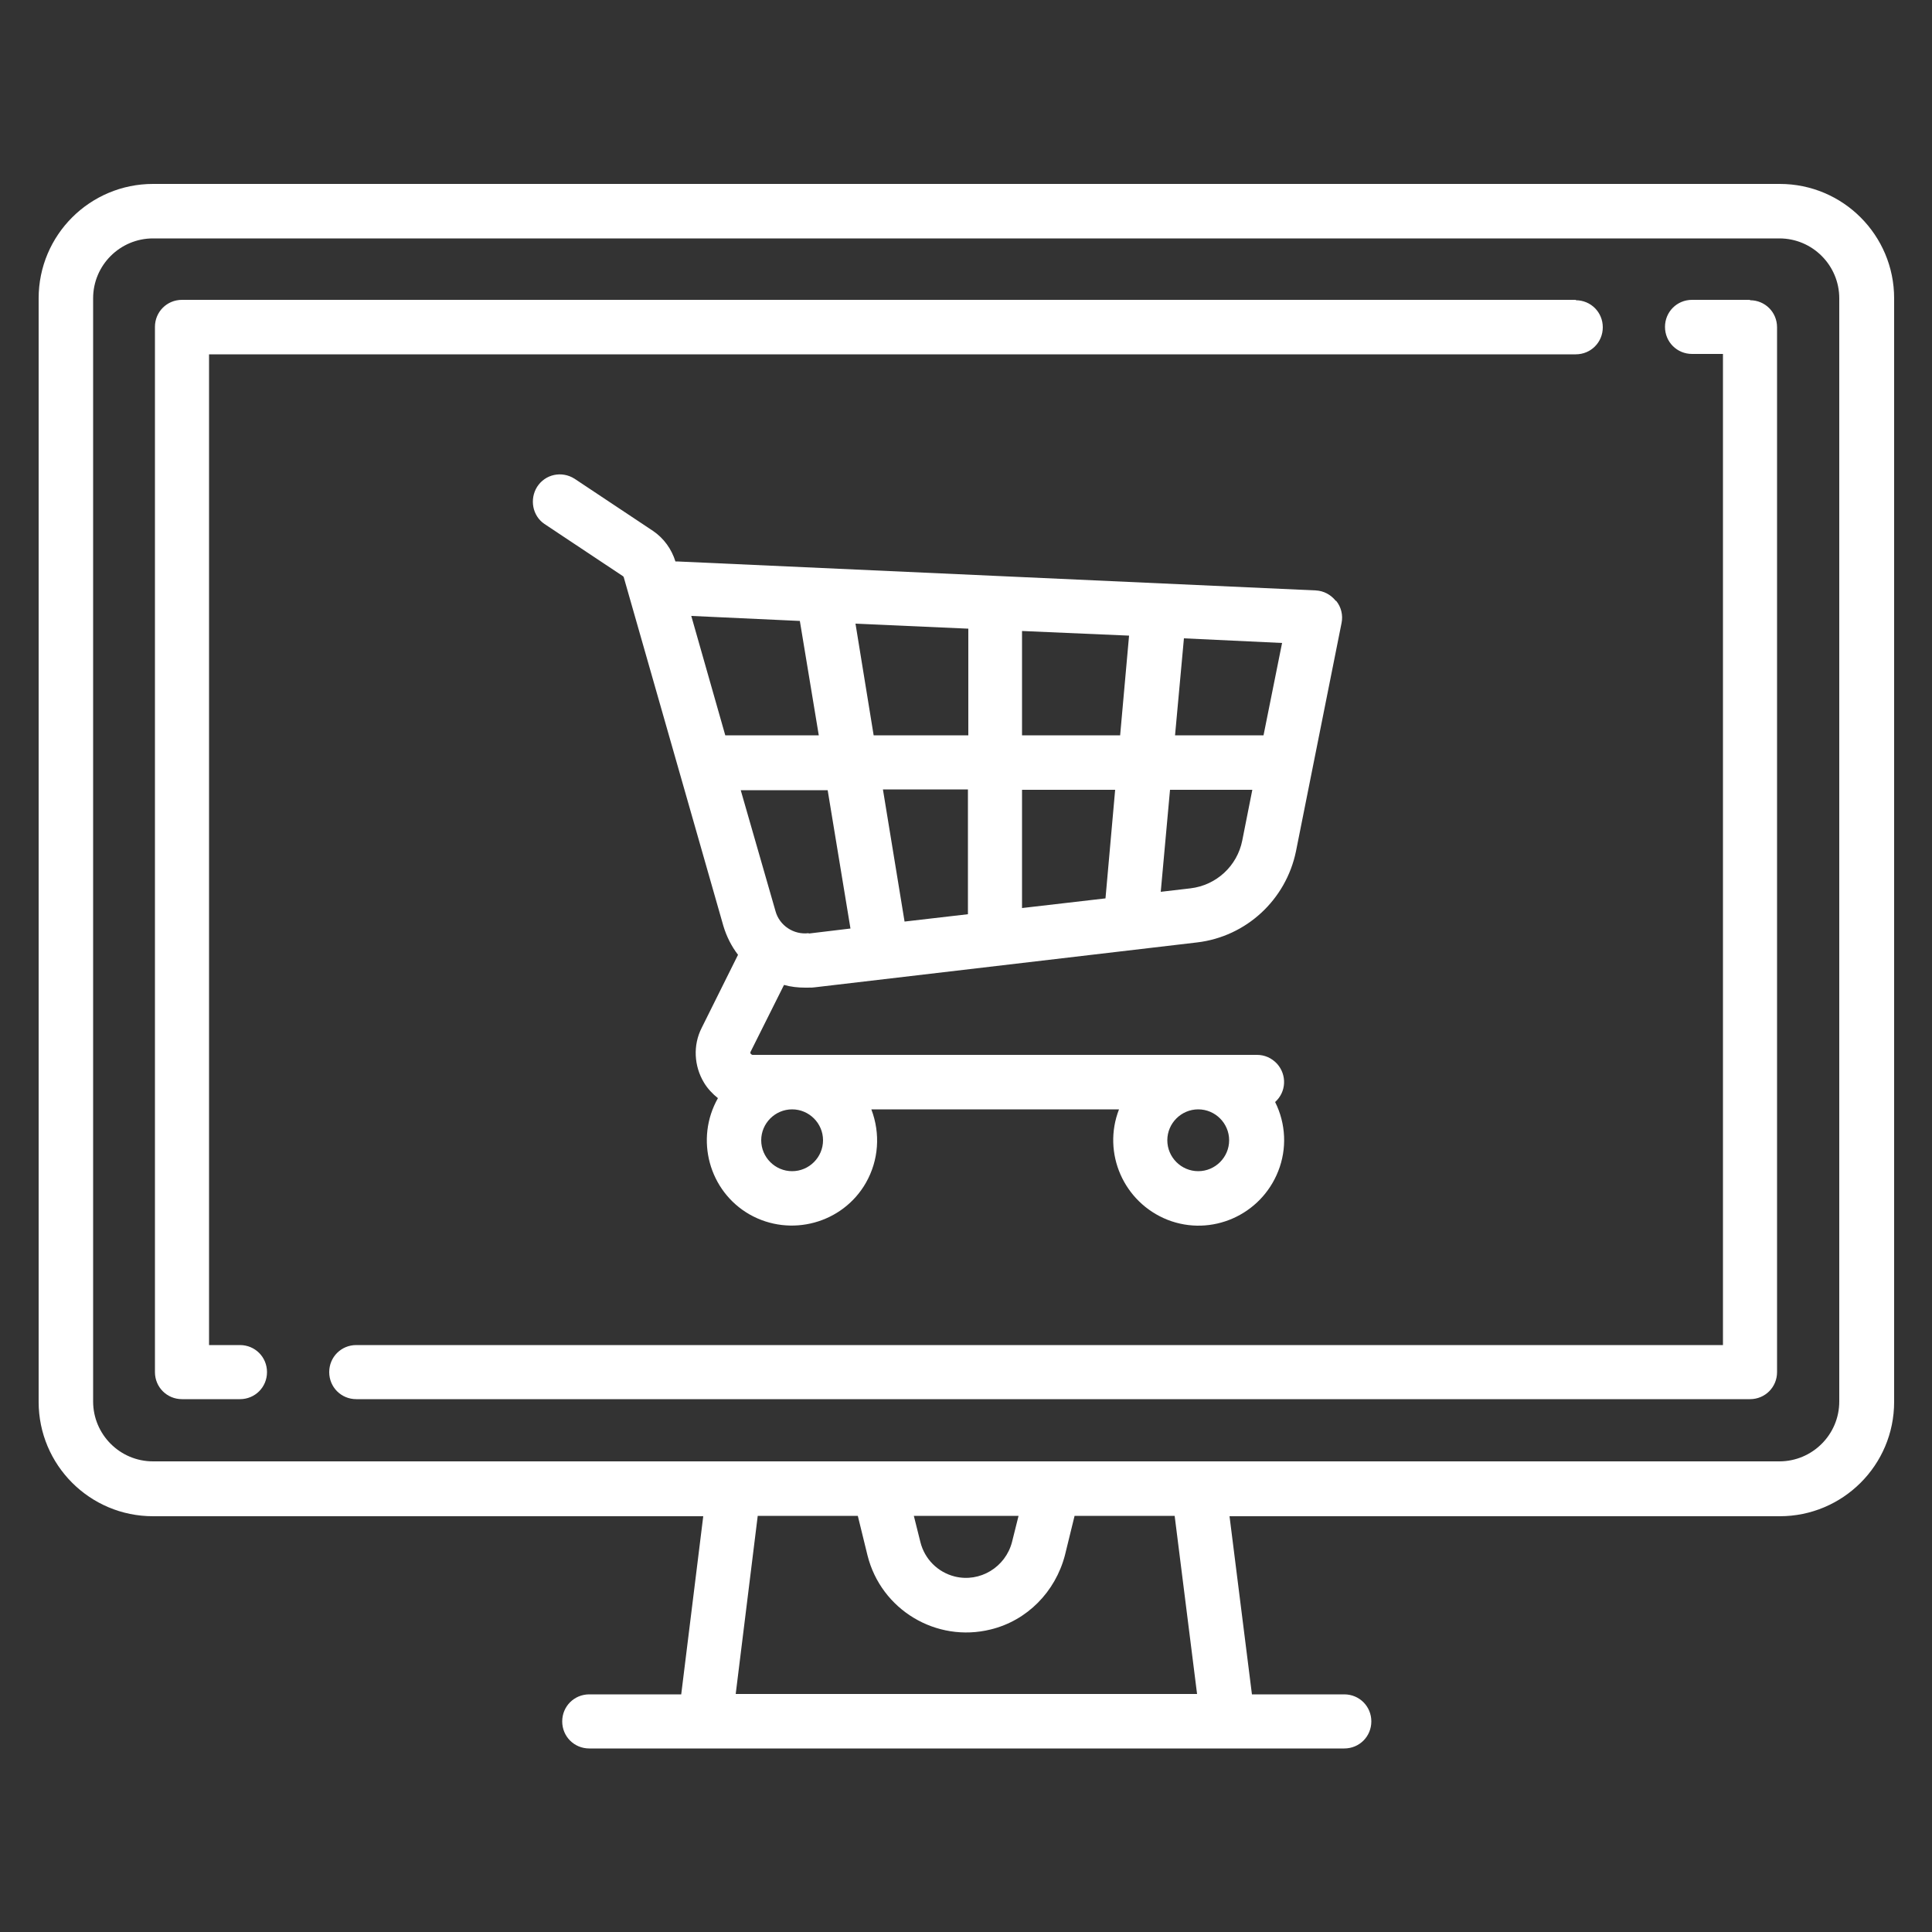 <?xml version="1.0" encoding="UTF-8"?>
<svg xmlns="http://www.w3.org/2000/svg" id="Ebene_1" version="1.1" viewBox="0 0 500 500">
  <rect x="0" y="0" width="500" height="500" fill="#333333" stroke="none"/>
  <defs>
    <style>
      .st0 {
        fill: #fff;
      }
    </style>
  </defs>
  <path id="Pfad_100" class="st0" d="M460.4,47.6H39.6c-16.3,0-29.6,13.2-29.6,29.6v285.6c0,16.3,13.2,29.6,29.6,29.6h142.4l-5.7,46.1h-23.8c-3.9,0-7,3.1-7,7s3.1,7,7,7h195.4c3.9,0,7-3.1,7-7s-3.1-7-7-7h-23.9l-5.8-46.1h142.4c16.3,0,29.6-13.2,29.6-29.6V77.2c0-16.3-13.2-29.6-29.6-29.6ZM190.4,438.4l5.7-46.1h25.9l2.5,10.2c3.5,14.1,17.8,22.7,31.9,19.2,9.4-2.3,16.7-9.7,19.2-19.2l2.5-10.2h25.9l5.8,46.1h-119.3ZM236.5,392.3h27.1l-1.7,6.8c-1.7,6.5-8.3,10.5-14.8,8.9-4.4-1.1-7.8-4.5-8.9-8.9l-1.7-6.8h0ZM476,362.7h0c0,8.6-7,15.5-15.5,15.5H39.6c-8.6,0-15.5-7-15.5-15.5V77.2c0-8.6,7-15.5,15.5-15.5h420.9c8.6,0,15.5,7,15.5,15.5v285.6h0Z"></path>
  <path id="Pfad_101" class="st0" d="M407.9,77.6H47.1c-3.9,0-7,3.1-7,7v270.5c0,3.9,3.1,7,7,7h15c3.9,0,7-3.1,7-7s-3.1-7-7-7h-8V91.7h353.7c3.9,0,7-3.1,7-7s-3.1-7-7-7h0Z"></path>
  <path id="Pfad_102" class="st0" d="M452.9,77.6h-15c-3.9,0-7,3.1-7,7s3.1,7,7,7h8v256.5H92.2c-3.9,0-7,3.1-7,7s3.1,7,7,7h360.7c3.9,0,7-3.1,7-7V84.7c0-3.9-3.1-7-7-7h0Z"></path>
  <path id="Pfad_103" class="st0" d="M345.7,155.5c-1.3-1.6-3.1-2.6-5.2-2.7l-165.3-7.5h-.4c-1-3.2-3-6-5.8-7.9l-20.3-13.5c-3.3-2.1-7.6-1.2-9.7,2.1-2,3.2-1.2,7.5,1.9,9.6l20.3,13.5s.2.2.2.2l25.8,90.3c.8,2.7,2.1,5.3,3.8,7.5l-9.4,18.9c-2.3,4.5-2,9.9.6,14.2.9,1.5,2.2,2.9,3.6,4-6,10.6-2.3,24.1,8.2,30.1,10.6,6,24.1,2.3,30.1-8.2,3.3-5.8,3.8-12.7,1.4-19h64.1c-4.4,11.3,1.2,24.1,12.6,28.6,11.3,4.4,24.1-1.2,28.6-12.6,2.3-5.8,2-12.3-.8-17.9,2.9-2.6,3.1-7,.5-9.9-1.4-1.5-3.2-2.3-5.2-2.3h-130.6s-.5-.2-.5-.5v-.2l8.7-17.4c1.8.5,3.6.7,5.5.7s1.8,0,2.6-.1l98.8-11.6c12.7-1.5,23-11,25.6-23.6l11.8-59.1c.4-2-.1-4.1-1.4-5.7h0ZM310.1,287.1c4.4,0,8,3.6,8,8s-3.6,8-8,8-8-3.6-8-8,3.6-8,8-8h0ZM205,287.1c4.4,0,8,3.6,8,8s-3.6,8-8,8-8-3.6-8-8,3.6-8,8-8h0ZM187.7,190.3l-8.8-30.9,28.1,1.3,4.9,29.6h-24.2ZM209.3,241.5c-3.9.5-7.6-2-8.6-5.7l-9-31.3h22.5l5.9,35.8-10.8,1.3h0ZM250.5,236.6l-16.4,1.9-5.6-34.2h22v32.3ZM250.5,190.3h-24.4l-4.7-28.9,29.2,1.3v27.6h0ZM286.1,232.5l-21.6,2.5v-30.6h24.1l-2.5,28.1ZM289.9,190.3h-25.4v-27l27.7,1.2-2.3,25.7h0ZM321.5,217.5c-1.3,6.6-6.7,11.6-13.4,12.4l-7.7.9,2.4-26.4h21.3l-2.6,13.1h0ZM326.9,190.3h-22.8l2.3-25.1,25.4,1.2-4.8,23.9h0Z"></path>
</svg>
